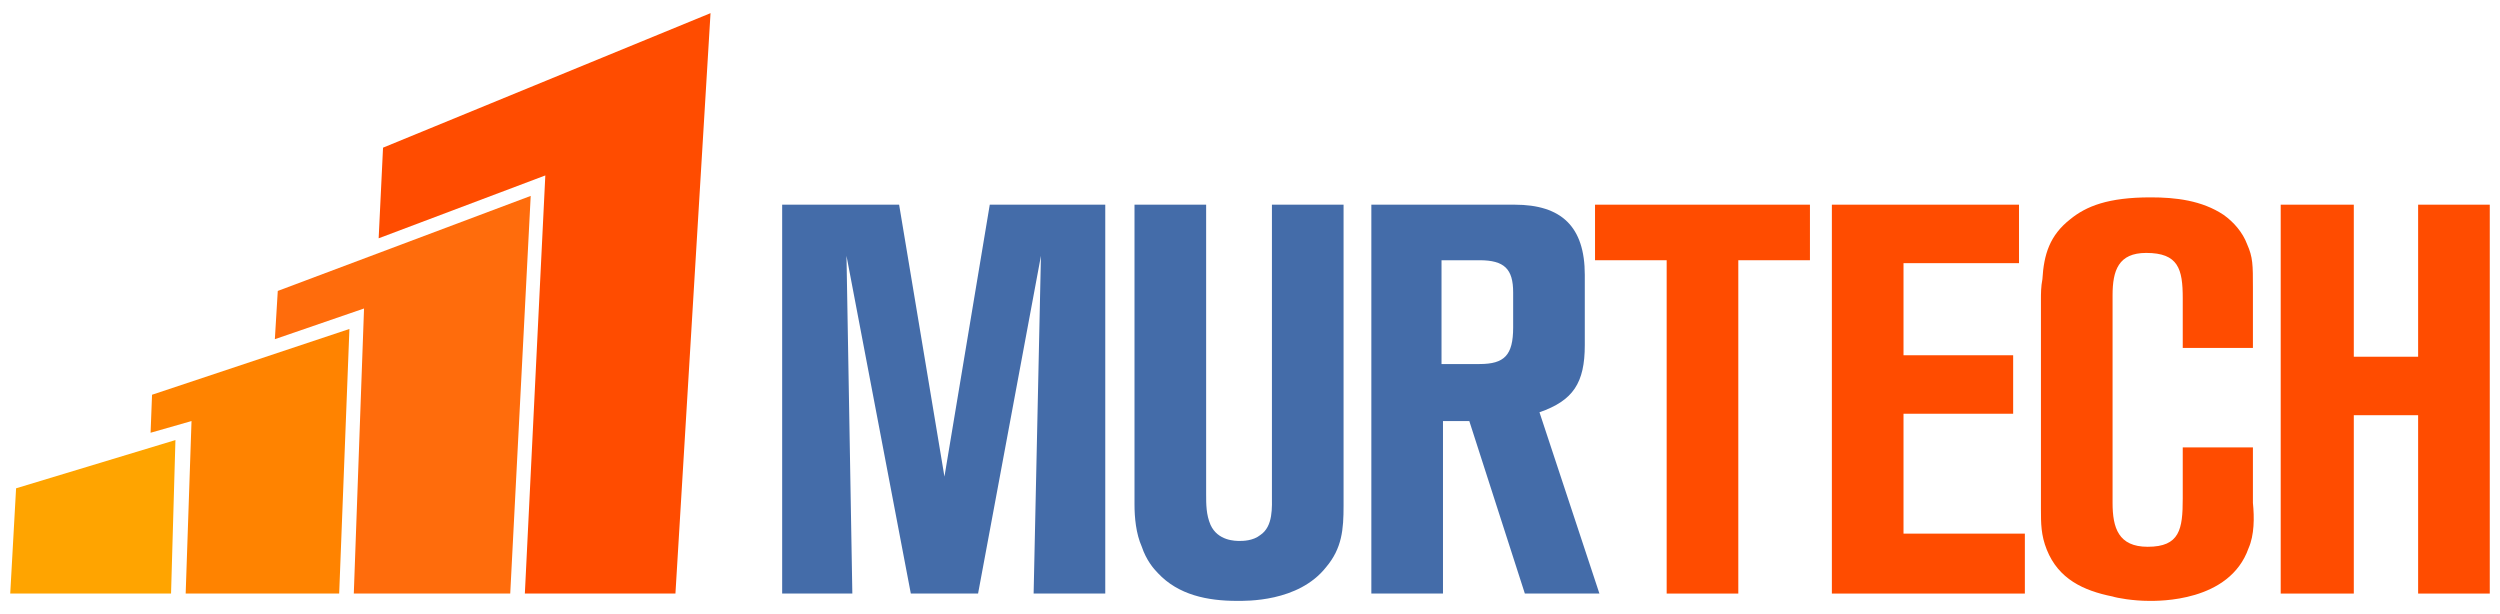 <?xml version="1.0" encoding="utf-8"?>
<!-- Generator: Adobe Illustrator 21.1.0, SVG Export Plug-In . SVG Version: 6.00 Build 0)  -->
<svg version="1.1" id="Layer_1" xmlns="http://www.w3.org/2000/svg" xmlns:xlink="http://www.w3.org/1999/xlink" x="0px" y="0px"
	 viewBox="0 0 171 42" style="enable-background:new 0 0 171 42;" xml:space="preserve">
<style type="text/css">
	.st0{fill:#FF4C00;}
	.st1{fill:#FF6C0C;}
	.st2{fill:#FF8300;}
	.st3{fill:#FFA400;}
	.st4{fill:#446CA9;}
</style>
<g>
	<g>
		<polygon class="st0" points="37.3,12 35.9,40.6 46.2,40.6 48.6,0.9 26.2,10.1 25.9,16.3 		"/>
		<polygon class="st1" points="19,19.9 18.8,23.2 24.9,21.1 24.2,40.6 34.9,40.6 34.9,40.6 36.3,13.4 		"/>
		<polygon class="st2" points="10.4,27 10.3,29.6 13.1,28.8 12.7,40.6 23.2,40.6 23.9,22.5 		"/>
		<polygon class="st3" points="1.1,33.4 0.7,40.6 11.7,40.6 11.7,40.6 12,30.1 		"/>
	</g>
	<polygon class="st4" points="67.7,14 64.6,32.6 61.5,14 53.5,14 53.5,40.6 58.3,40.6 57.9,17.5 62.3,40.6 66.9,40.6 71.2,17.5 
		70.7,40.6 75.6,40.6 75.6,14 	"/>
	<path class="st4" d="M90.7,38.8c-1.9,2.4-5.5,2.3-6.1,2.3c-2,0-4-0.4-5.4-1.9c-0.3-0.3-0.8-0.9-1.1-1.8c-0.4-0.9-0.5-2-0.5-2.9V14
		h4.9v19.8c0,0.7,0,1.4,0.3,2.1c0.5,1.1,1.7,1.1,2,1.1c0.2,0,0.9,0,1.4-0.4c0.9-0.6,0.8-1.9,0.8-2.8V14h4.9v20.6
		C91.9,36.2,91.8,37.5,90.7,38.8"/>
	<path class="st4" d="M103.5,20c0-1.6-0.6-2.2-2.3-2.2h-2.6v7.1h2.6c1.7,0,2.3-0.6,2.3-2.5V20z M104.3,40.6l-3.8-11.8h-1.8v11.8
		h-4.9V14h9.8c3.2,0,4.8,1.5,4.8,4.8v4.8c0,2.6-0.8,3.8-3.1,4.6l4.1,12.4H104.3z"/>
	<polygon class="st0" points="109.1,14 109.1,17.8 114,17.8 114,40.6 118.9,40.6 118.9,17.8 123.8,17.8 123.8,14 	"/>
	<polygon class="st0" points="125.3,14 125.3,40.6 138.5,40.6 138.5,36.5 130.2,36.5 130.2,28.3 137.7,28.3 137.7,24.3 130.2,24.3 
		130.2,18 138.1,18 138.1,14 	"/>
	<path class="st0" d="M153.8,37.5c-1.3,3.7-6.2,3.6-6.8,3.6c-1.1,0-2.2-0.2-2.5-0.3c-2-0.4-3.7-1.2-4.5-3.2c-0.4-1-0.4-1.8-0.4-2.8
		V20.5c0-0.4,0-0.9,0.1-1.4c0.1-1.7,0.5-3,1.9-4.1c1.1-0.9,2.6-1.5,5.5-1.5c1.7,0,3.5,0.2,5,1.2c0.7,0.5,1.3,1.2,1.6,2
		c0.4,0.9,0.4,1.4,0.4,3v4.1h-4.8v-3.4c0-2-0.3-3.1-2.5-3.1c-1.9,0-2.3,1.2-2.3,2.9v14.2c0,1.7,0.4,3,2.4,3c2.2,0,2.4-1.2,2.4-3.3
		v-3.5h4.8v3.8C154.2,35.4,154.2,36.6,153.8,37.5"/>
	<polygon class="st0" points="165.4,14 165.4,24.4 161,24.4 161,14 156,14 156,40.6 161,40.6 161,28.4 165.4,28.4 165.4,40.6 
		170.3,40.6 170.3,14 	"/>
</g>
</svg>
